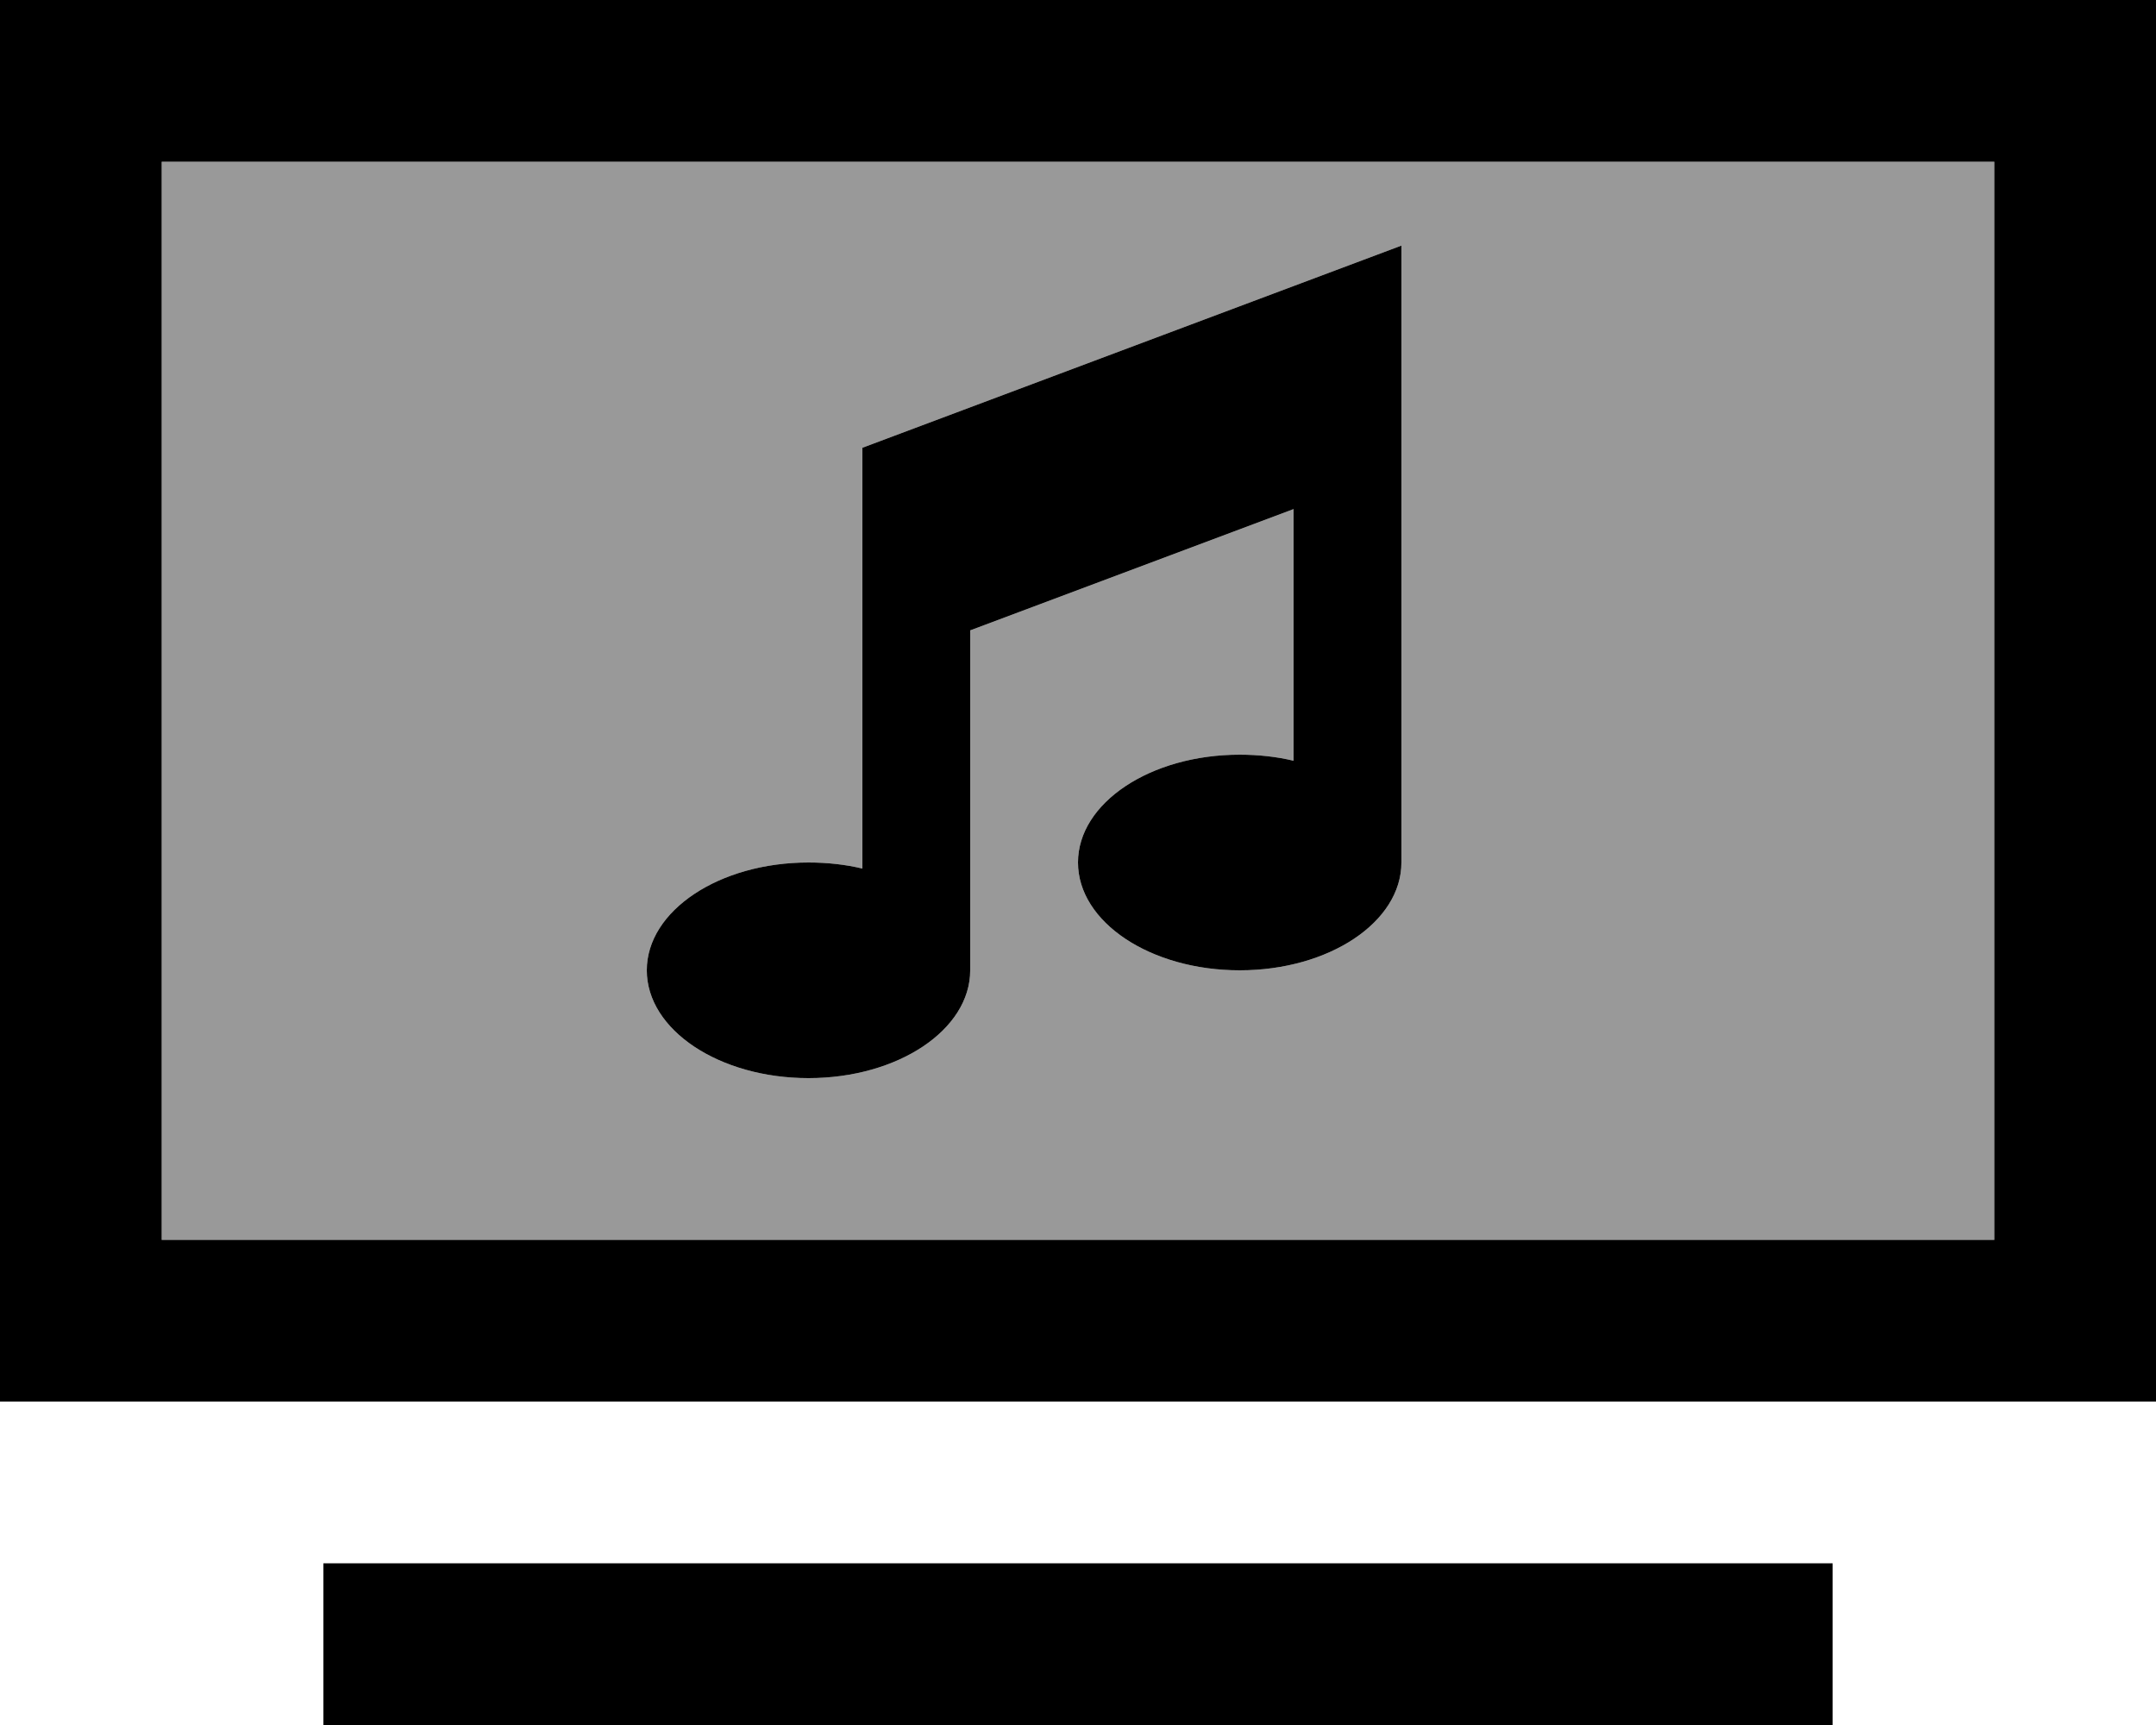<svg xmlns="http://www.w3.org/2000/svg" viewBox="0 0 640 512"><!--! Font Awesome Pro 6.7.2 by @fontawesome - https://fontawesome.com License - https://fontawesome.com/license (Commercial License) Copyright 2024 Fonticons, Inc. --><defs><style>.fa-secondary{opacity:.4}</style></defs><path class="fa-secondary" d="M48 48l0 320 544 0 0-320L48 48zM192 288c0-17.7 21.5-32 48-32c5.6 0 11 .6 16 1.8l0-81.8 0-32 0-11.1 10.4-3.9 128-48L416 72.9 416 96l0 32 0 128c0 17.7-21.5 32-48 32s-48-14.3-48-32s21.5-32 48-32c5.6 0 11 .6 16 1.8l0-74.7-96 36L288 288c0 17.7-21.5 32-48 32s-48-14.3-48-32z"/><path class="fa-primary" d="M592 48l0 320L48 368 48 48l544 0zM48 0L0 0 0 48 0 368l0 48 48 0 544 0 48 0 0-48 0-320 0-48L592 0 48 0zM96 464l0 48 24 0 400 0 24 0 0-48-24 0-400 0-24 0zM416 96l0-23.1L394.4 81l-128 48L256 132.9l0 11.1 0 32 0 81.8c-5-1.2-10.4-1.8-16-1.8c-26.5 0-48 14.3-48 32s21.5 32 48 32s48-14.3 48-32l0-100.9 96-36 0 74.7c-5-1.2-10.4-1.8-16-1.8c-26.5 0-48 14.3-48 32s21.5 32 48 32s48-14.3 48-32l0-128 0-32z"/></svg>